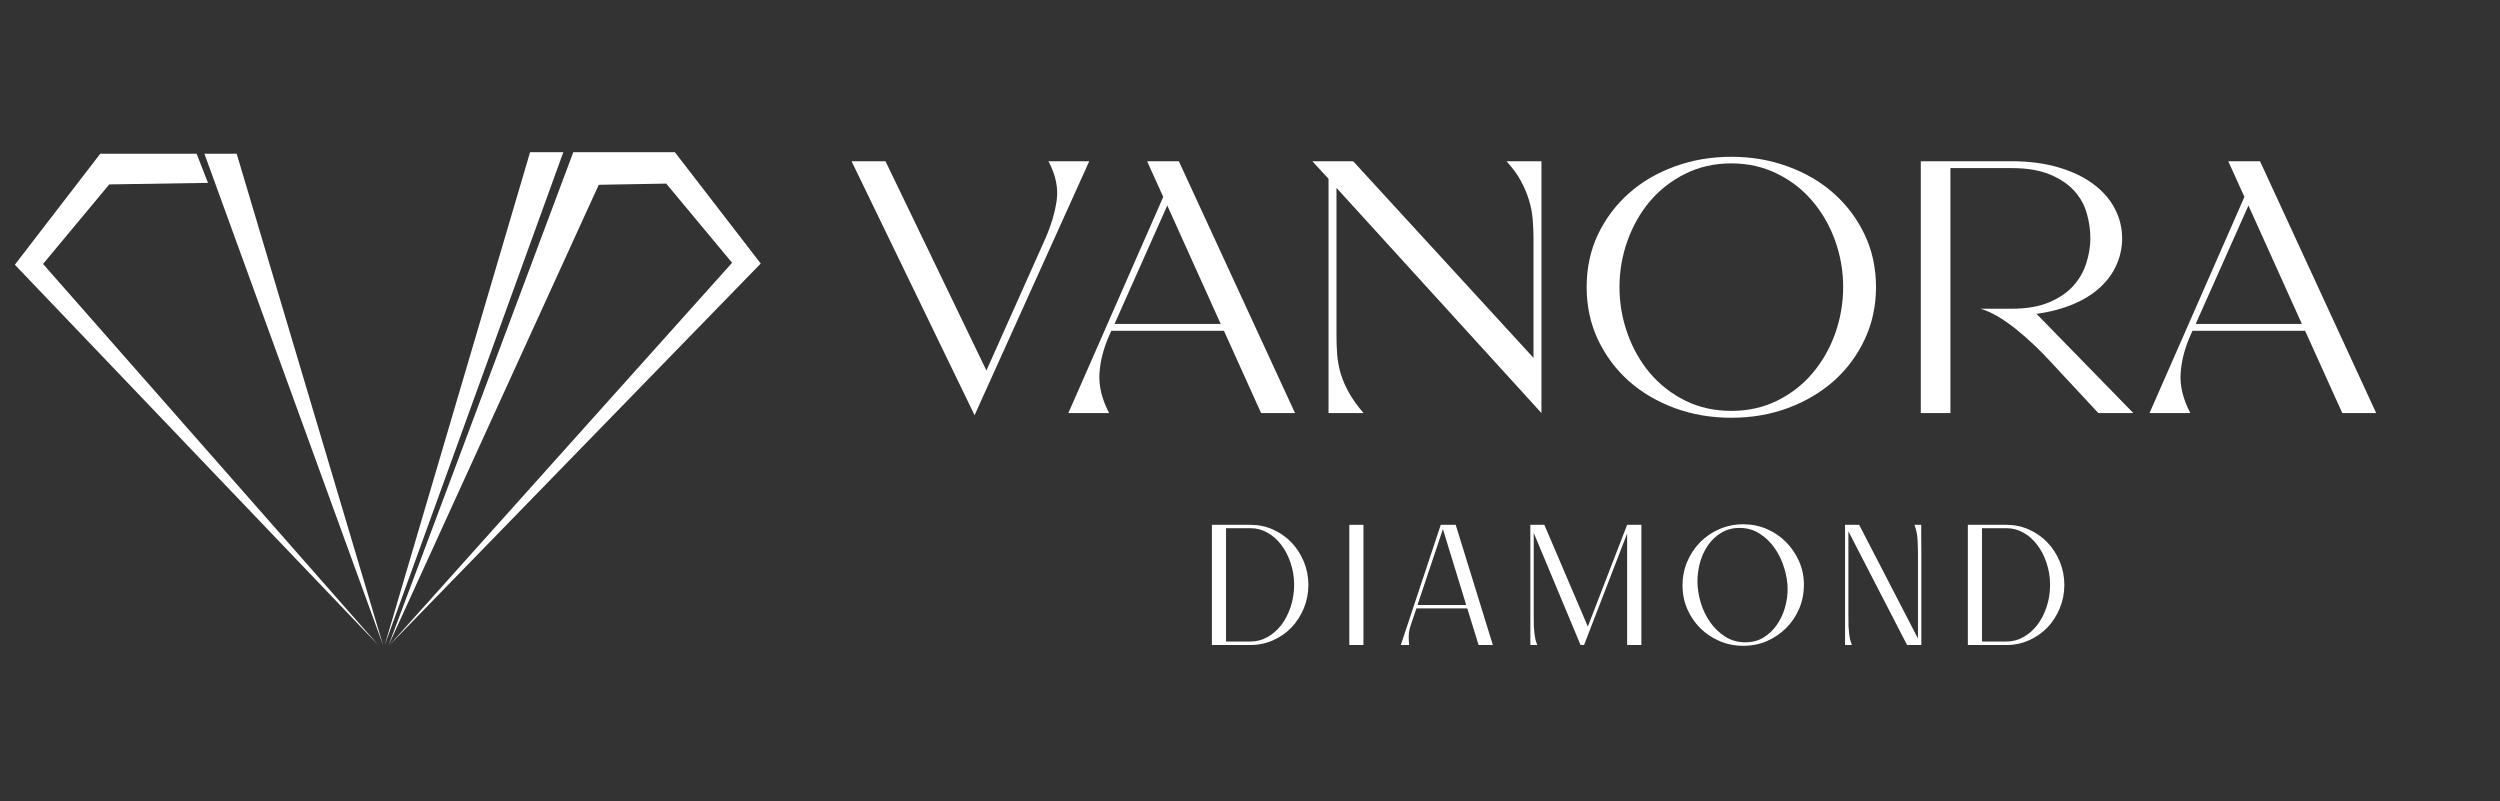 <svg xmlns="http://www.w3.org/2000/svg" xmlns:xlink="http://www.w3.org/1999/xlink" width="387" zoomAndPan="magnify" viewBox="0 0 290.25 93" height="124" preserveAspectRatio="xMidYMid meet"><rect x="0" y="0" width="290.25" height="93" fill="#333333" stroke="none"/><defs><g></g><clipPath id="143d82aed7"><path d="M 1 17.152 L 44 17.152 L 44 75 L 1 75 Z M 1 17.152 " clip-rule="nonzero"></path></clipPath><clipPath id="8e52a6fde0"><path d="M 44 17.152 L 66 17.152 L 66 75 L 44 75 Z M 44 17.152 " clip-rule="nonzero"></path></clipPath><clipPath id="df63cb782f"><path d="M 23 17.152 L 45 17.152 L 45 75 L 23 75 Z M 23 17.152 " clip-rule="nonzero"></path></clipPath><clipPath id="d693802627"><path d="M 45 17.152 L 89 17.152 L 89 75 L 45 75 Z M 45 17.152 " clip-rule="nonzero"></path></clipPath></defs><g fill="#ffffff" fill-opacity="1"><g transform="translate(98.273, 47.954)"><g><path d="M 23.453 -29.234 L 28.188 -29.234 L 14.875 0.25 L 0.594 -29.234 L 4.531 -29.234 L 16.25 -4.938 L 23.047 -20.156 C 23.742 -21.719 24.195 -23.223 24.406 -24.672 C 24.613 -26.129 24.297 -27.648 23.453 -29.234 Z M 23.453 -29.234 "></path></g></g></g><g fill="#ffffff" fill-opacity="1"><g transform="translate(123.412, 47.954)"><g><path d="M 26.938 0 L 23 0 L 18.688 -9.547 L 5.609 -9.547 L 5.406 -9.094 C 4.707 -7.531 4.316 -6.02 4.234 -4.562 C 4.148 -3.113 4.523 -1.594 5.359 0 L 0.625 0 L 11.641 -25.094 L 9.766 -29.234 L 13.453 -29.234 Z M 18.312 -10.344 L 12.109 -24.094 L 5.984 -10.344 Z M 18.312 -10.344 "></path></g></g></g><g fill="#ffffff" fill-opacity="1"><g transform="translate(150.478, 47.954)"><g><path d="M 4.688 -26.141 L 4.688 -9.094 C 4.688 -8.312 4.711 -7.539 4.766 -6.781 C 4.828 -6.031 4.969 -5.285 5.188 -4.547 C 5.414 -3.805 5.738 -3.066 6.156 -2.328 C 6.57 -1.586 7.129 -0.812 7.828 0 L 3.766 0 L 3.766 -27.188 L 1.891 -29.234 L 6.625 -29.234 L 27.562 -6.406 L 27.562 -20.156 C 27.562 -20.938 27.531 -21.703 27.469 -22.453 C 27.414 -23.203 27.273 -23.945 27.047 -24.688 C 26.828 -25.426 26.516 -26.172 26.109 -26.922 C 25.711 -27.68 25.148 -28.453 24.422 -29.234 L 28.484 -29.234 L 28.484 0 Z M 4.688 -26.141 "></path></g></g></g><g fill="#ffffff" fill-opacity="1"><g transform="translate(182.32, 47.954)"><g><path d="M 18.688 -29.75 C 21.031 -29.75 23.219 -29.375 25.25 -28.625 C 27.289 -27.883 29.066 -26.844 30.578 -25.5 C 32.086 -24.164 33.281 -22.578 34.156 -20.734 C 35.039 -18.891 35.484 -16.852 35.484 -14.625 C 35.484 -12.414 35.039 -10.379 34.156 -8.516 C 33.281 -6.66 32.086 -5.062 30.578 -3.719 C 29.066 -2.383 27.289 -1.336 25.25 -0.578 C 23.219 0.172 21.031 0.547 18.688 0.547 C 16.344 0.547 14.148 0.172 12.109 -0.578 C 10.066 -1.336 8.289 -2.383 6.781 -3.719 C 5.281 -5.062 4.086 -6.66 3.203 -8.516 C 2.328 -10.379 1.891 -12.414 1.891 -14.625 C 1.891 -16.852 2.328 -18.891 3.203 -20.734 C 4.086 -22.578 5.281 -24.164 6.781 -25.5 C 8.289 -26.844 10.066 -27.883 12.109 -28.625 C 14.148 -29.375 16.344 -29.75 18.688 -29.75 Z M 18.688 -0.25 C 20.633 -0.25 22.41 -0.645 24.016 -1.438 C 25.629 -2.238 27 -3.305 28.125 -4.641 C 29.258 -5.984 30.133 -7.52 30.75 -9.25 C 31.363 -10.988 31.672 -12.781 31.672 -14.625 C 31.672 -16.469 31.363 -18.254 30.75 -19.984 C 30.133 -21.711 29.258 -23.242 28.125 -24.578 C 27 -25.922 25.629 -26.988 24.016 -27.781 C 22.41 -28.582 20.633 -28.984 18.688 -28.984 C 16.727 -28.984 14.945 -28.582 13.344 -27.781 C 11.738 -26.988 10.367 -25.922 9.234 -24.578 C 8.109 -23.242 7.238 -21.711 6.625 -19.984 C 6.008 -18.254 5.703 -16.469 5.703 -14.625 C 5.703 -12.781 6.008 -10.988 6.625 -9.25 C 7.238 -7.52 8.109 -5.984 9.234 -4.641 C 10.367 -3.305 11.738 -2.238 13.344 -1.438 C 14.945 -0.645 16.727 -0.25 18.688 -0.25 Z M 18.688 -0.25 "></path></g></g></g><g fill="#ffffff" fill-opacity="1"><g transform="translate(219.692, 47.954)"><g><path d="M 27.984 0 L 23.922 0 L 18.266 -6.078 C 17.785 -6.609 17.223 -7.18 16.578 -7.797 C 15.941 -8.41 15.266 -9.008 14.547 -9.594 C 13.836 -10.176 13.113 -10.691 12.375 -11.141 C 11.633 -11.586 10.93 -11.91 10.266 -12.109 L 13.828 -12.109 C 15.586 -12.109 17.051 -12.359 18.219 -12.859 C 19.395 -13.359 20.332 -14 21.031 -14.781 C 21.727 -15.562 22.227 -16.441 22.531 -17.422 C 22.844 -18.398 23 -19.352 23 -20.281 C 23 -21.227 22.863 -22.18 22.594 -23.141 C 22.332 -24.109 21.852 -24.984 21.156 -25.766 C 20.457 -26.547 19.516 -27.188 18.328 -27.688 C 17.141 -28.188 15.641 -28.438 13.828 -28.438 L 6.75 -28.438 L 6.75 0 L 3.312 0 L 3.312 -29.234 L 13.828 -29.234 C 15.891 -29.234 17.719 -28.992 19.312 -28.516 C 20.906 -28.047 22.242 -27.406 23.328 -26.594 C 24.422 -25.789 25.254 -24.844 25.828 -23.75 C 26.398 -22.664 26.688 -21.508 26.688 -20.281 C 26.688 -19.219 26.473 -18.203 26.047 -17.234 C 25.629 -16.273 25.004 -15.406 24.172 -14.625 C 23.336 -13.844 22.297 -13.188 21.047 -12.656 C 19.805 -12.125 18.375 -11.742 16.75 -11.516 Z M 27.984 0 "></path></g></g></g><g fill="#ffffff" fill-opacity="1"><g transform="translate(248.936, 47.954)"><g><path d="M 26.938 0 L 23 0 L 18.688 -9.547 L 5.609 -9.547 L 5.406 -9.094 C 4.707 -7.531 4.316 -6.02 4.234 -4.562 C 4.148 -3.113 4.523 -1.594 5.359 0 L 0.625 0 L 11.641 -25.094 L 9.766 -29.234 L 13.453 -29.234 Z M 18.312 -10.344 L 12.109 -24.094 L 5.984 -10.344 Z M 18.312 -10.344 "></path></g></g></g><g fill="#ffffff" fill-opacity="1"><g transform="translate(131.515, 74.885)"><g></g></g></g><g fill="#ffffff" fill-opacity="1"><g transform="translate(139.498, 74.885)"><g><path d="M 5.703 -13.953 C 6.617 -13.953 7.484 -13.77 8.297 -13.406 C 9.117 -13.039 9.832 -12.539 10.438 -11.906 C 11.039 -11.281 11.52 -10.539 11.875 -9.688 C 12.227 -8.832 12.406 -7.93 12.406 -6.984 C 12.406 -6.023 12.227 -5.117 11.875 -4.266 C 11.52 -3.41 11.039 -2.664 10.438 -2.031 C 9.832 -1.406 9.117 -0.91 8.297 -0.547 C 7.484 -0.18 6.617 0 5.703 0 L 1.203 0 L 1.203 -13.953 Z M 5.703 -0.406 C 6.391 -0.406 7.039 -0.578 7.656 -0.922 C 8.27 -1.266 8.805 -1.734 9.266 -2.328 C 9.723 -2.93 10.082 -3.629 10.344 -4.422 C 10.613 -5.223 10.75 -6.078 10.75 -6.984 C 10.75 -7.879 10.613 -8.723 10.344 -9.516 C 10.082 -10.316 9.723 -11.016 9.266 -11.609 C 8.816 -12.211 8.285 -12.688 7.672 -13.031 C 7.066 -13.383 6.41 -13.562 5.703 -13.562 L 2.844 -13.562 L 2.844 -0.406 Z M 5.703 -0.406 "></path></g></g></g><g fill="#ffffff" fill-opacity="1"><g transform="translate(155.452, 74.885)"><g><path d="M 1.203 0 L 1.203 -13.953 L 2.844 -13.953 L 2.844 0 Z M 1.203 0 "></path></g></g></g><g fill="#ffffff" fill-opacity="1"><g transform="translate(162.492, 74.885)"><g><path d="M 10.828 0 L 9.172 0 L 7.859 -4.25 L 1.953 -4.25 L 1.234 -2.109 C 1.172 -1.891 1.125 -1.68 1.094 -1.484 C 1.07 -1.297 1.062 -1.109 1.062 -0.922 C 1.062 -0.648 1.078 -0.344 1.109 0 L 0.141 0 L 4.781 -13.953 L 6.516 -13.953 Z M 7.734 -4.641 L 5.031 -13.453 L 2.078 -4.641 Z M 7.734 -4.641 "></path></g></g></g><g fill="#ffffff" fill-opacity="1"><g transform="translate(176.471, 74.885)"><g><path d="M 14.094 -13.953 L 14.094 0 L 12.438 0 L 12.438 -12.938 L 7.438 0 L 7.031 0 L 1.594 -13.016 L 1.594 -3.484 C 1.594 -2.941 1.598 -2.492 1.609 -2.141 C 1.629 -1.785 1.656 -1.488 1.688 -1.25 C 1.719 -1.008 1.754 -0.797 1.797 -0.609 C 1.848 -0.43 1.914 -0.227 2 0 L 1.203 0 L 1.203 -13.953 L 2.828 -13.953 L 7.875 -2.141 L 12.438 -13.953 Z M 14.094 -13.953 "></path></g></g></g><g fill="#ffffff" fill-opacity="1"><g transform="translate(194.778, 74.885)"><g><path d="M 7.609 -14.016 C 8.586 -14.016 9.5 -13.832 10.344 -13.469 C 11.195 -13.102 11.941 -12.598 12.578 -11.953 C 13.211 -11.316 13.719 -10.57 14.094 -9.719 C 14.469 -8.875 14.656 -7.969 14.656 -7 C 14.656 -6.008 14.473 -5.082 14.109 -4.219 C 13.742 -3.363 13.238 -2.613 12.594 -1.969 C 11.957 -1.332 11.211 -0.828 10.359 -0.453 C 9.516 -0.086 8.598 0.094 7.609 0.094 C 6.641 0.094 5.727 -0.086 4.875 -0.453 C 4.02 -0.816 3.27 -1.316 2.625 -1.953 C 1.988 -2.586 1.484 -3.332 1.109 -4.188 C 0.742 -5.039 0.562 -5.953 0.562 -6.922 C 0.562 -7.898 0.742 -8.816 1.109 -9.672 C 1.473 -10.535 1.973 -11.289 2.609 -11.938 C 3.242 -12.582 3.988 -13.086 4.844 -13.453 C 5.707 -13.828 6.629 -14.016 7.609 -14.016 Z M 7.859 -0.312 C 8.648 -0.312 9.348 -0.492 9.953 -0.859 C 10.555 -1.234 11.066 -1.711 11.484 -2.297 C 11.91 -2.891 12.227 -3.551 12.438 -4.281 C 12.656 -5.02 12.766 -5.754 12.766 -6.484 C 12.766 -7.273 12.633 -8.086 12.375 -8.922 C 12.125 -9.766 11.758 -10.531 11.281 -11.219 C 10.801 -11.914 10.219 -12.484 9.531 -12.922 C 8.844 -13.367 8.055 -13.594 7.172 -13.594 C 6.379 -13.594 5.676 -13.406 5.062 -13.031 C 4.445 -12.656 3.93 -12.172 3.516 -11.578 C 3.109 -10.984 2.801 -10.316 2.594 -9.578 C 2.395 -8.836 2.297 -8.109 2.297 -7.391 C 2.297 -6.598 2.422 -5.781 2.672 -4.938 C 2.922 -4.102 3.285 -3.344 3.766 -2.656 C 4.242 -1.977 4.828 -1.414 5.516 -0.969 C 6.211 -0.531 6.992 -0.312 7.859 -0.312 Z M 7.859 -0.312 "></path></g></g></g><g fill="#ffffff" fill-opacity="1"><g transform="translate(213.005, 74.885)"><g><path d="M 10.062 0 L 8.406 0 L 1.594 -13.203 L 1.594 -3.484 C 1.594 -2.941 1.598 -2.492 1.609 -2.141 C 1.629 -1.785 1.656 -1.488 1.688 -1.25 C 1.719 -1.008 1.754 -0.797 1.797 -0.609 C 1.848 -0.43 1.914 -0.227 2 0 L 1.203 0 L 1.203 -13.953 L 2.844 -13.953 L 9.672 -0.75 L 9.672 -10.469 C 9.672 -11.008 9.66 -11.453 9.641 -11.797 C 9.629 -12.148 9.609 -12.445 9.578 -12.688 C 9.547 -12.938 9.504 -13.156 9.453 -13.344 C 9.398 -13.531 9.336 -13.734 9.266 -13.953 L 10.047 -13.953 L 10.047 -12.703 L 10.062 -10.5 Z M 10.062 0 "></path></g></g></g><g fill="#ffffff" fill-opacity="1"><g transform="translate(227.264, 74.885)"><g><path d="M 5.703 -13.953 C 6.617 -13.953 7.484 -13.77 8.297 -13.406 C 9.117 -13.039 9.832 -12.539 10.438 -11.906 C 11.039 -11.281 11.52 -10.539 11.875 -9.688 C 12.227 -8.832 12.406 -7.93 12.406 -6.984 C 12.406 -6.023 12.227 -5.117 11.875 -4.266 C 11.52 -3.41 11.039 -2.664 10.438 -2.031 C 9.832 -1.406 9.117 -0.91 8.297 -0.547 C 7.484 -0.18 6.617 0 5.703 0 L 1.203 0 L 1.203 -13.953 Z M 5.703 -0.406 C 6.391 -0.406 7.039 -0.578 7.656 -0.922 C 8.27 -1.266 8.805 -1.734 9.266 -2.328 C 9.723 -2.93 10.082 -3.629 10.344 -4.422 C 10.613 -5.223 10.75 -6.078 10.75 -6.984 C 10.75 -7.879 10.613 -8.723 10.344 -9.516 C 10.082 -10.316 9.723 -11.016 9.266 -11.609 C 8.816 -12.211 8.285 -12.688 7.672 -13.031 C 7.066 -13.383 6.41 -13.562 5.703 -13.562 L 2.844 -13.562 L 2.844 -0.406 Z M 5.703 -0.406 "></path></g></g></g><g clip-path="url(#143d82aed7)"><path fill="#ffffff" d="M 24.148 21.23 L 22.828 17.852 L 11.637 17.852 L 1.723 30.734 L 43.934 74.918 L 4.996 30.645 L 12.684 21.41 Z M 24.148 21.23 " fill-opacity="1" fill-rule="nonzero"></path></g><g clip-path="url(#8e52a6fde0)"><path fill="#ffffff" d="M 65.402 17.668 L 61.543 17.668 L 44.66 74.918 Z M 65.402 17.668 " fill-opacity="1" fill-rule="nonzero"></path></g><g clip-path="url(#df63cb782f)"><path fill="#ffffff" d="M 23.734 17.852 L 27.48 17.852 L 44.477 74.918 Z M 23.734 17.852 " fill-opacity="1" fill-rule="nonzero"></path></g><g clip-path="url(#d693802627)"><path fill="#ffffff" d="M 78.352 17.668 L 66.559 17.668 L 45.113 74.918 L 69.516 21.453 L 77.348 21.316 L 84.996 30.508 L 45.203 74.918 L 88.32 30.598 Z M 78.352 17.668 " fill-opacity="1" fill-rule="nonzero"></path></g></svg>